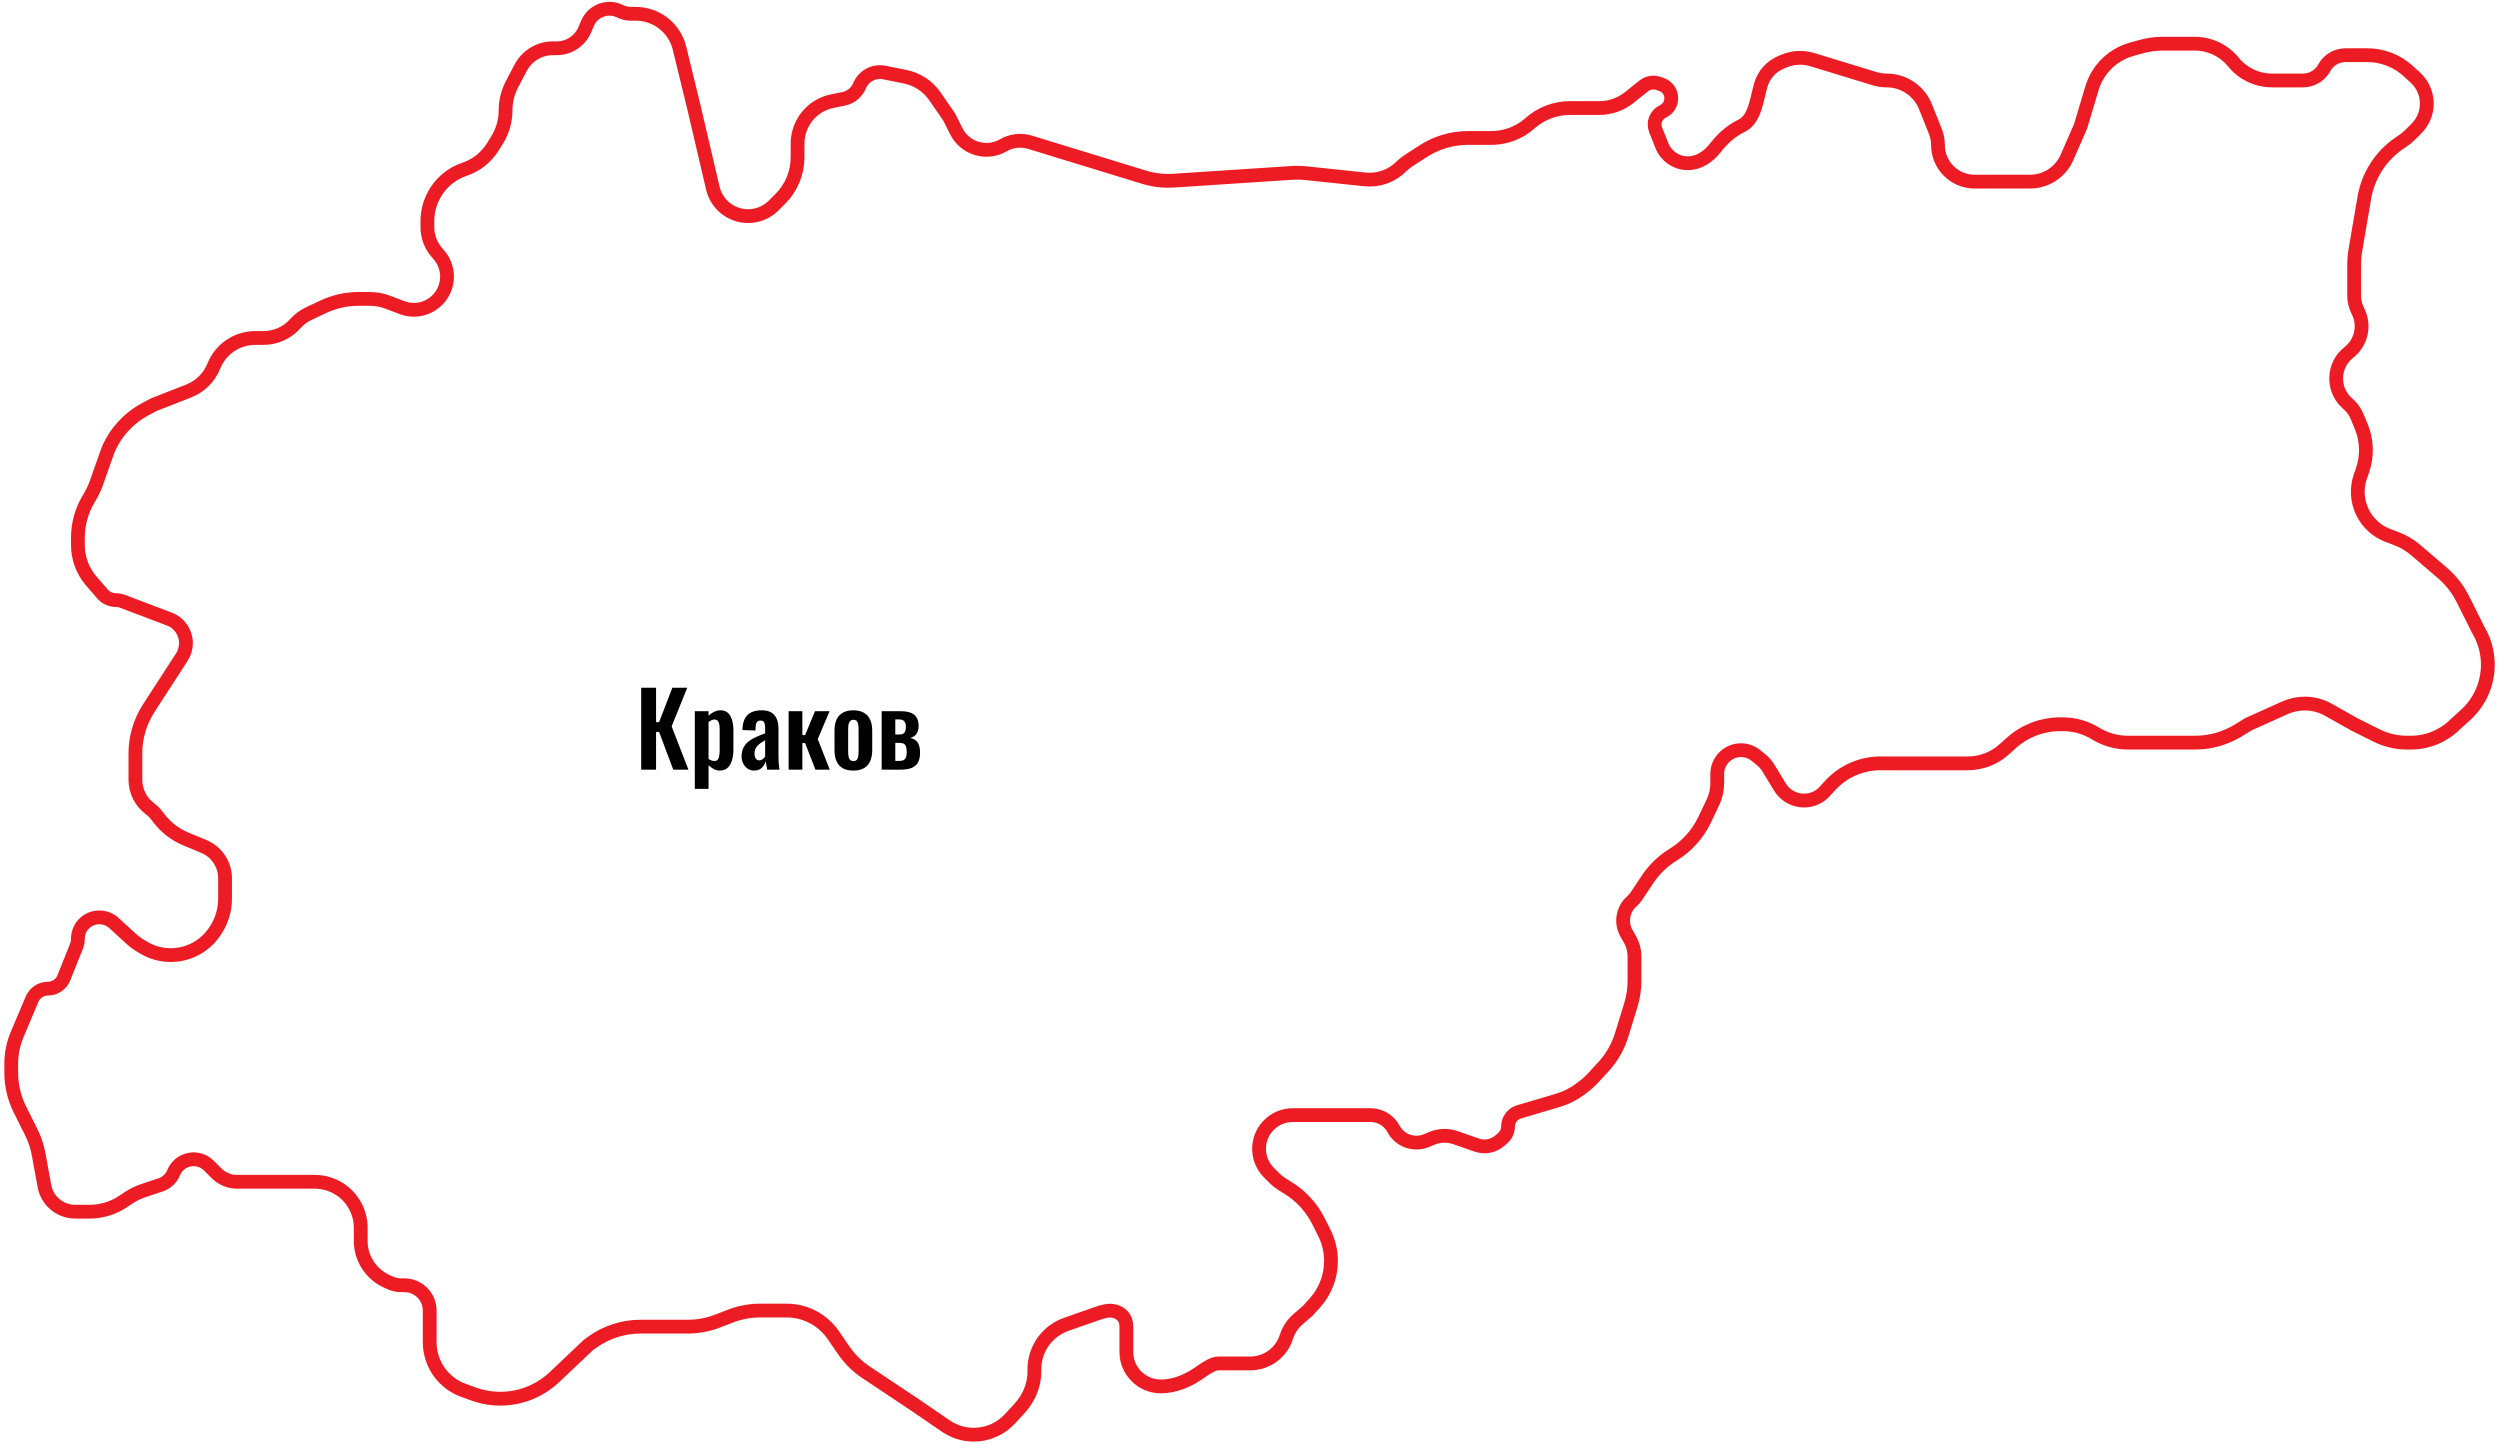 <?xml version="1.0" encoding="UTF-8"?> <svg xmlns="http://www.w3.org/2000/svg" width="445" height="257" viewBox="0 0 445 257" fill="none"> <path d="M114.134 137V122.42H116.78V128.54H117.32L119.678 122.42H122.324L119.552 129.296L122.54 137H119.84L117.32 130.286H116.78V137H114.134ZM123.674 140.42V126.596H126.122V127.388C126.422 127.1 126.752 126.872 127.112 126.704C127.472 126.524 127.85 126.434 128.246 126.434C128.714 126.434 129.098 126.542 129.398 126.758C129.698 126.974 129.932 127.262 130.1 127.622C130.268 127.97 130.382 128.348 130.442 128.756C130.514 129.152 130.55 129.536 130.55 129.908V133.436C130.55 134.12 130.466 134.744 130.298 135.308C130.142 135.872 129.884 136.322 129.524 136.658C129.176 136.994 128.708 137.162 128.12 137.162C127.748 137.162 127.394 137.072 127.058 136.892C126.734 136.712 126.422 136.484 126.122 136.208V140.42H123.674ZM127.202 135.452C127.466 135.452 127.658 135.368 127.778 135.2C127.91 135.02 127.994 134.786 128.03 134.498C128.078 134.198 128.102 133.874 128.102 133.526V129.8C128.102 129.476 128.078 129.188 128.03 128.936C127.982 128.672 127.892 128.462 127.76 128.306C127.628 128.15 127.436 128.072 127.184 128.072C126.992 128.072 126.8 128.12 126.608 128.216C126.428 128.3 126.266 128.402 126.122 128.522V135.092C126.278 135.2 126.446 135.29 126.626 135.362C126.806 135.422 126.998 135.452 127.202 135.452ZM134.251 137.162C133.783 137.162 133.381 137.042 133.045 136.802C132.709 136.55 132.451 136.238 132.271 135.866C132.091 135.482 132.001 135.086 132.001 134.678C132.001 134.03 132.121 133.484 132.361 133.04C132.601 132.596 132.919 132.224 133.315 131.924C133.711 131.624 134.161 131.366 134.665 131.15C135.169 130.922 135.679 130.718 136.195 130.538V129.638C136.195 129.338 136.171 129.086 136.123 128.882C136.087 128.678 136.009 128.522 135.889 128.414C135.781 128.306 135.607 128.252 135.367 128.252C135.163 128.252 134.995 128.3 134.863 128.396C134.743 128.492 134.653 128.63 134.593 128.81C134.545 128.978 134.515 129.176 134.503 129.404L134.467 130.034L132.145 129.944C132.181 128.744 132.475 127.862 133.027 127.298C133.591 126.722 134.443 126.434 135.583 126.434C136.627 126.434 137.383 126.722 137.851 127.298C138.331 127.874 138.571 128.654 138.571 129.638V134.444C138.571 134.828 138.577 135.176 138.589 135.488C138.613 135.8 138.637 136.082 138.661 136.334C138.697 136.586 138.727 136.808 138.751 137H136.555C136.519 136.76 136.471 136.49 136.411 136.19C136.363 135.878 136.327 135.65 136.303 135.506C136.183 135.926 135.955 136.31 135.619 136.658C135.283 136.994 134.827 137.162 134.251 137.162ZM135.151 135.344C135.307 135.344 135.451 135.308 135.583 135.236C135.727 135.152 135.853 135.056 135.961 134.948C136.069 134.84 136.147 134.744 136.195 134.66V131.762C135.931 131.918 135.679 132.074 135.439 132.23C135.211 132.386 135.007 132.56 134.827 132.752C134.659 132.932 134.527 133.13 134.431 133.346C134.347 133.562 134.305 133.814 134.305 134.102C134.305 134.486 134.377 134.792 134.521 135.02C134.677 135.236 134.887 135.344 135.151 135.344ZM140.374 137V126.596H142.822V130.844H143.308L145.072 126.596H147.664L145.558 131.564L147.7 137H145.144L143.308 132.266H142.822V137H140.374ZM151.891 137.162C151.135 137.162 150.511 137.024 150.019 136.748C149.527 136.46 149.155 136.046 148.903 135.506C148.663 134.966 148.543 134.312 148.543 133.544V130.052C148.543 129.284 148.663 128.63 148.903 128.09C149.155 127.55 149.527 127.142 150.019 126.866C150.511 126.578 151.135 126.434 151.891 126.434C152.647 126.434 153.271 126.578 153.763 126.866C154.267 127.142 154.639 127.55 154.879 128.09C155.131 128.63 155.257 129.284 155.257 130.052V133.544C155.257 134.312 155.131 134.966 154.879 135.506C154.639 136.046 154.267 136.46 153.763 136.748C153.271 137.024 152.647 137.162 151.891 137.162ZM151.909 135.47C152.185 135.47 152.389 135.392 152.521 135.236C152.653 135.08 152.737 134.87 152.773 134.606C152.809 134.33 152.827 134.03 152.827 133.706V129.89C152.827 129.566 152.809 129.272 152.773 129.008C152.737 128.744 152.653 128.534 152.521 128.378C152.389 128.21 152.185 128.126 151.909 128.126C151.633 128.126 151.429 128.21 151.297 128.378C151.165 128.534 151.075 128.744 151.027 129.008C150.991 129.272 150.973 129.566 150.973 129.89V133.706C150.973 134.03 150.991 134.33 151.027 134.606C151.075 134.87 151.165 135.08 151.297 135.236C151.429 135.392 151.633 135.47 151.909 135.47ZM156.932 137V126.596H160.262C161.138 126.596 161.81 126.71 162.278 126.938C162.746 127.166 163.064 127.472 163.232 127.856C163.412 128.228 163.508 128.654 163.52 129.134C163.52 129.734 163.4 130.22 163.16 130.592C162.932 130.952 162.554 131.204 162.026 131.348C162.494 131.456 162.854 131.636 163.106 131.888C163.358 132.14 163.532 132.446 163.628 132.806C163.724 133.166 163.772 133.562 163.772 133.994C163.772 134.63 163.664 135.176 163.448 135.632C163.232 136.076 162.866 136.418 162.35 136.658C161.834 136.886 161.12 137 160.208 137H156.932ZM159.362 135.452H159.938C160.214 135.452 160.46 135.422 160.676 135.362C160.892 135.302 161.066 135.164 161.198 134.948C161.33 134.72 161.396 134.372 161.396 133.904C161.396 133.376 161.336 132.992 161.216 132.752C161.096 132.512 160.928 132.368 160.712 132.32C160.508 132.26 160.268 132.23 159.992 132.23H159.362V135.452ZM159.362 130.736H160.19C160.55 130.736 160.814 130.628 160.982 130.412C161.162 130.196 161.252 129.854 161.252 129.386C161.252 128.942 161.156 128.612 160.964 128.396C160.772 128.168 160.448 128.054 159.992 128.054H159.362V130.736Z" fill="black"></path> <path d="M50.293 210.359H42.19C40.827 210.359 39.52 209.818 38.556 208.854L37.18 207.478C35.241 205.539 31.953 206.197 30.909 208.733C30.483 209.766 29.63 210.562 28.57 210.916L25.49 211.942C24.567 212.25 23.69 212.679 22.881 213.218L21.886 213.882C20.127 215.054 18.061 215.68 15.947 215.68H13.374C11.624 215.68 9.976 214.856 8.926 213.456C8.409 212.765 8.059 211.963 7.904 211.114L6.878 205.473C6.629 204.099 6.185 202.768 5.561 201.519L3.555 197.509C2.533 195.463 2 193.207 2 190.92V189.33C2 187.543 2.359 185.774 3.055 184.129L5.713 177.846C6.191 176.716 7.299 175.981 8.526 175.981C9.775 175.981 10.899 175.221 11.363 174.061L13.598 168.471C13.777 168.025 13.868 167.55 13.868 167.069C13.868 164.985 15.559 163.294 17.643 163.294H17.699C18.657 163.294 19.581 163.654 20.287 164.301L23.318 167.079C23.838 167.556 24.405 167.979 25.01 168.342L25.555 168.669C28.451 170.407 32.056 170.457 35 168.802C36.177 168.139 37.199 167.231 37.993 166.138L38.102 165.989C39.375 164.238 40.061 162.128 40.061 159.963V156.337C40.061 153.859 38.571 151.624 36.283 150.67L33.02 149.311C31.197 148.551 29.602 147.333 28.389 145.774L27.905 145.151C27.553 144.698 27.142 144.294 26.682 143.95C25.057 142.731 24.1 140.817 24.1 138.785V134.086C24.1 131.246 24.921 128.467 26.464 126.082L32.371 116.953C32.849 116.214 33.104 115.352 33.104 114.471C33.104 112.574 31.93 110.873 30.156 110.2L21.783 107.025C21.421 106.887 21.037 106.817 20.649 106.817C19.722 106.817 18.84 106.414 18.233 105.713L16.261 103.438C14.718 101.658 13.868 99.381 13.868 97.025V95.695C13.868 93.33 14.496 91.007 15.688 88.964L16.03 88.377C16.498 87.576 16.889 86.732 17.198 85.857L19.189 80.215L19.211 80.161C20.52 77.02 22.876 74.429 25.878 72.828L27.374 72.03L33.584 69.599C35.628 68.8 37.249 67.191 38.064 65.153C39.27 62.138 42.191 60.161 45.438 60.161H46.909C49.061 60.161 51.111 59.241 52.541 57.632C53.218 56.87 54.042 56.254 54.964 55.82L57.544 54.606C59.507 53.682 61.649 53.204 63.818 53.204H65.793C66.909 53.204 68.016 53.407 69.06 53.805L71.558 54.757C74.186 55.758 77.156 54.768 78.657 52.39C80.042 50.198 79.836 47.358 78.148 45.39L77.715 44.885C76.657 43.651 76.076 42.079 76.076 40.453V39.344C76.076 36.457 77.388 33.693 79.607 31.845C80.511 31.091 81.56 30.503 82.677 30.131C84.759 29.437 86.534 28.039 87.698 26.178L88.473 24.938C89.465 23.351 89.991 21.517 89.991 19.646C89.991 18.032 90.382 16.442 91.131 15.013L92.675 12.064C93.793 9.931 96.001 8.594 98.409 8.594H99.093C101.268 8.594 103.233 7.298 104.09 5.299L104.592 4.128C105.552 1.888 108.199 0.919 110.378 2.008C110.966 2.302 111.614 2.456 112.272 2.456H113.164C116.858 2.456 120.073 4.981 120.949 8.57L123.55 19.235L126.888 33.497C127.57 36.41 130.168 38.47 133.16 38.47C134.868 38.47 136.506 37.792 137.714 36.584L138.897 35.401C140.863 33.436 141.967 30.77 141.967 27.991V26.602V25.561C141.967 21.883 144.563 18.716 148.169 17.995L150.144 17.6C151.428 17.343 152.5 16.464 153.004 15.255C153.725 13.524 155.568 12.543 157.407 12.91L161.088 13.646C163.261 14.081 165.178 15.345 166.433 17.171L168.978 20.872L170.221 23.358C171.766 26.448 175.595 27.596 178.585 25.865C180.027 25.03 181.751 24.833 183.344 25.321L203.636 31.54C205.345 32.063 207.134 32.272 208.917 32.155L229.93 30.777C230.765 30.722 231.604 30.738 232.436 30.826L242.969 31.935C245.352 32.186 247.722 31.347 249.416 29.652C249.812 29.257 250.248 28.904 250.717 28.6L253.316 26.919C255.7 25.376 258.479 24.556 261.319 24.556H262.289H265.443C267.394 24.556 269.305 24.008 270.959 22.974C271.453 22.665 271.923 22.312 272.359 21.925C274.302 20.198 276.821 19.235 279.42 19.235H282.752H284.65C286.6 19.235 288.493 18.571 290.016 17.353L292.562 15.316C293.331 14.7 294.367 14.532 295.292 14.873L295.79 15.056C297.944 15.85 298.078 18.847 296.003 19.83C294.766 20.416 294.198 21.863 294.706 23.134L295.829 25.941C296.582 27.823 298.405 29.057 300.432 29.057C302.376 29.057 304.119 27.892 305.306 26.352C306.387 24.95 307.898 23.442 309.763 22.509C309.894 22.444 310.018 22.379 310.138 22.315C312.429 21.089 312.705 17.583 313.438 15.09C313.962 13.309 315.253 11.854 316.959 11.123L317.489 10.896C319.107 10.203 320.918 10.104 322.602 10.619L333.667 14C334.37 14.215 335.102 14.324 335.837 14.324C338.875 14.324 341.606 16.173 342.734 18.994L344.493 23.39C344.801 24.16 344.959 24.982 344.959 25.811C344.959 29.412 347.878 32.331 351.479 32.331H353.963H361.358C363.421 32.331 365.383 31.441 366.741 29.889C367.223 29.338 367.618 28.716 367.911 28.045L370.333 22.509L372.382 15.679C372.652 14.78 373.044 13.922 373.548 13.13C374.904 11.001 377 9.448 379.432 8.773L381.09 8.312C382.371 7.956 383.694 7.776 385.024 7.776H390.67C393.339 7.776 395.866 8.979 397.549 11.05C399.232 13.121 401.759 14.324 404.428 14.324H409.923C411.504 14.324 412.958 13.461 413.715 12.073C414.472 10.686 415.926 9.822 417.507 9.822H421.371C424.08 9.822 426.691 10.838 428.688 12.669L429.935 13.811C430.307 14.152 430.636 14.536 430.916 14.956C432.574 17.444 432.246 20.757 430.132 22.872L428.984 24.02C428.628 24.376 428.239 24.699 427.824 24.985L427.029 25.531C423.75 27.786 421.522 31.27 420.853 35.193L419.245 44.606C419.105 45.425 419.035 46.255 419.035 47.086V52.587C419.035 53.531 419.255 54.462 419.677 55.306L419.743 55.438C420.998 57.948 420.312 60.995 418.102 62.724C415.187 65.006 415.067 69.376 417.853 71.813L417.969 71.916C418.67 72.529 419.22 73.296 419.574 74.158L420.305 75.931C421.332 78.427 421.407 81.213 420.516 83.76L420.152 84.799C419.436 86.845 419.548 89.091 420.465 91.056C421.385 93.026 423.04 94.557 425.076 95.321L426.47 95.844C427.779 96.334 428.991 97.05 430.052 97.96L434.784 102.016C436.275 103.294 437.495 104.857 438.373 106.613L441.135 112.137L441.19 112.23C442.973 115.287 443.327 118.972 442.157 122.313C441.487 124.229 440.344 125.945 438.835 127.303L437.043 128.917C434.946 131.013 432.103 132.191 429.138 132.191H428.448C426.564 132.191 424.706 131.752 423.021 130.91L419.035 128.917L414.448 126.336C413.162 125.613 411.712 125.233 410.238 125.233C409.023 125.233 407.822 125.491 406.714 125.99L400.209 128.917L398.44 130.005C396.118 131.434 393.445 132.191 390.719 132.191H386.294H378.777C376.735 132.191 374.733 131.624 372.994 130.554C371.254 129.483 369.252 128.917 367.21 128.917H366.676C363.497 128.917 360.429 130.089 358.06 132.209L356.708 133.418C354.94 135 352.652 135.874 350.28 135.874H344.959H334.728C331.336 135.874 328.099 137.291 325.799 139.784L324.496 141.194C322.162 143.317 318.471 142.785 316.831 140.09L314.767 136.699C314.435 136.153 314.012 135.667 313.518 135.263L312.569 134.486C310.955 133.166 308.619 133.221 307.069 134.616C306.179 135.417 305.67 136.558 305.67 137.755V139.404C305.67 140.583 305.407 141.747 304.901 142.811L303.426 145.908C302.219 148.442 300.313 150.579 297.932 152.067L297.72 152.2C295.947 153.308 294.43 154.781 293.27 156.521L291.274 159.515C291.05 159.85 290.783 160.155 290.48 160.42C288.841 161.854 288.44 164.244 289.52 166.135L290.135 167.21C290.66 168.131 290.937 169.172 290.937 170.232V174.585C290.937 176.053 290.717 177.514 290.286 178.917L288.648 184.241C287.999 186.347 286.887 188.281 285.392 189.901L283.663 191.774C283.057 192.431 282.392 193.031 281.677 193.567L281.266 193.876C280.083 194.763 278.752 195.432 277.335 195.852L270.38 197.912C269.222 198.255 268.428 199.319 268.428 200.527C268.428 201.314 268.088 202.062 267.496 202.58L266.995 203.019C265.857 204.014 264.272 204.321 262.845 203.822L259.07 202.5C257.717 202.027 256.236 202.067 254.909 202.613L253.88 203.036C251.684 203.941 249.16 203.033 248.042 200.938C247.239 199.432 245.671 198.491 243.964 198.491H239.78H230.107C228.445 198.491 226.858 199.18 225.724 200.395C223.52 202.757 223.583 206.441 225.868 208.725L226.881 209.738C227.293 210.151 227.753 210.514 228.25 210.819L229.245 211.432C231.583 212.871 233.473 214.935 234.701 217.391L235.735 219.459C236.511 221.011 236.915 222.722 236.915 224.456C236.915 227.236 235.879 229.916 234.009 231.972L232.822 233.278L230.978 234.891C230.043 235.71 229.352 236.77 228.981 237.956C228.101 240.773 225.493 242.691 222.542 242.691H216.861C216.075 242.691 214.944 243.319 213.828 244.124C211.703 245.657 209.25 246.783 206.63 246.783C203.239 246.783 200.491 244.035 200.491 240.644V236.143C200.491 234.479 199.501 233.718 198.463 233.419C197.396 233.111 196.278 233.463 195.229 233.83L189.8 235.73C189.019 236.004 188.282 236.39 187.613 236.876C185.419 238.472 184.12 241.022 184.12 243.736V244.129C184.12 245.864 183.633 247.563 182.714 249.034L182.578 249.251C182.243 249.788 181.858 250.291 181.429 250.756L179.766 252.558C178.107 254.356 175.772 255.378 173.326 255.378C171.56 255.378 169.835 254.844 168.377 253.847L162.839 250.057L157.928 246.783L154.15 244.265C152.59 243.225 151.243 241.897 150.181 240.353L148.319 237.643C147.636 236.651 146.782 235.789 145.795 235.098C144.102 233.913 142.086 233.278 140.02 233.278H136.237H135.318C133.491 233.278 131.68 233.617 129.978 234.28L127.763 235.141C126.061 235.803 124.25 236.143 122.423 236.143H118.639H114.017C110.903 236.143 107.869 237.129 105.351 238.961L104.724 239.417L98.695 245.128C97.539 246.224 96.204 247.114 94.749 247.761C91.434 249.234 87.677 249.365 84.267 248.125L82.475 247.473C81.225 247.019 80.091 246.296 79.15 245.356C77.444 243.649 76.485 241.335 76.485 238.922V233.278C76.485 230.791 74.47 228.776 71.983 228.776H71.461C70.727 228.776 70.001 228.615 69.336 228.305L68.76 228.036C65.983 226.74 64.207 223.952 64.207 220.887V218.954V218.544C64.207 215.522 62.541 212.745 59.874 211.322C58.689 210.69 57.366 210.359 56.022 210.359H50.293Z" stroke="#ED1C24" stroke-width="2.456"></path> </svg> 